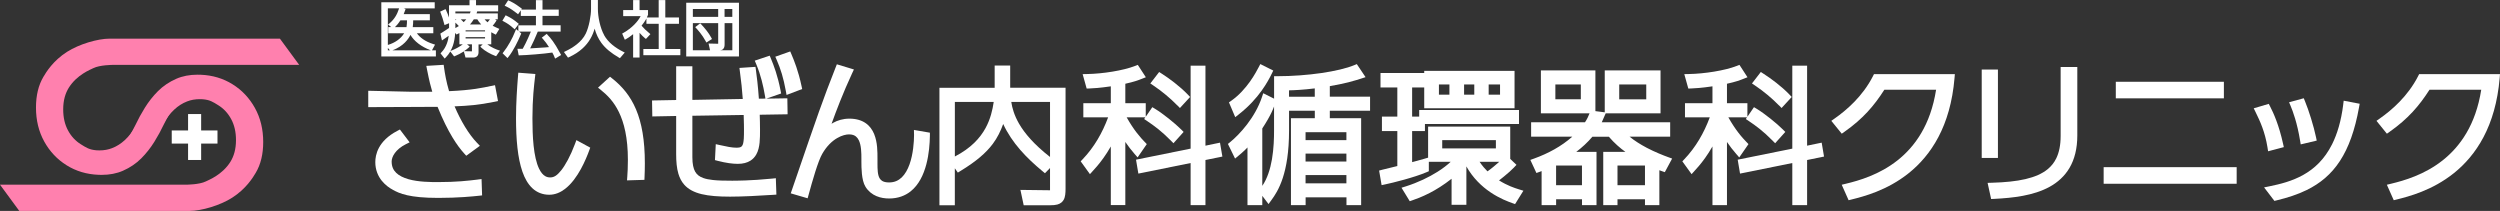 <svg width="403" height="34" viewBox="0 0 403 34" fill="none" xmlns="http://www.w3.org/2000/svg">
<rect x="0" y="0" width="403" height="34" fill="#333333" stroke="none"/>
<g clip-path="url(#clip0_66_1202)">
<path d="M26.104 15.213C25.492 16.117 24.934 16.381 24.523 17.328V18.385C24.065 19.448 22.384 19.512 21.857 20.389C21.341 21.251 20.767 21.976 20.14 22.563C19.518 23.144 18.834 23.583 18.07 23.879C17.453 24.122 16.774 24.244 16.026 24.244C15.867 24.244 15.71 24.244 15.546 24.228C14.398 24.133 13.924 23.811 13.044 23.266C12.169 22.721 11.479 21.986 10.963 21.024C10.452 20.077 10.188 18.962 10.188 17.645C10.188 16.159 10.536 15.028 11.095 14.134C12.406 12.045 14.572 11.226 15.04 10.988C16.094 10.459 18.201 10.459 18.201 10.459H48.23L45.121 6.229H17.674C15.741 6.229 12.759 7.117 10.826 8.344C8.55 9.788 7.433 11.649 7.007 12.368C6.19 13.738 5.8 15.403 5.8 17.338C5.8 19.38 6.243 21.22 7.138 22.827C8.023 24.424 9.235 25.709 10.752 26.65C12.269 27.597 13.987 28.104 15.862 28.178C16.047 28.189 16.226 28.189 16.405 28.189C17.659 28.189 18.802 27.972 19.824 27.523C20.956 27.026 21.942 26.359 22.769 25.534C23.57 24.725 24.27 23.842 24.871 22.875C25.456 21.933 25.966 20.997 26.404 20.067C27.004 18.866 27.652 17.761 28.337 16.752L27.162 15.218C26.362 15.974 26.725 14.303 26.109 15.218H26.104V15.213Z" fill="#FF80AE"/>
<path d="M22.126 25.016C22.737 24.112 23.296 23.848 23.706 22.901V21.843C24.165 20.781 25.845 20.717 26.372 19.84C26.888 18.978 27.463 18.253 28.09 17.666C28.711 17.085 29.396 16.646 30.16 16.35C30.776 16.106 31.456 15.985 32.204 15.985C32.362 15.985 32.52 15.99 32.683 16.001C33.832 16.096 34.306 16.418 35.186 16.963C36.06 17.508 36.75 18.243 37.267 19.205C37.778 20.151 38.041 21.267 38.041 22.584C38.041 24.07 37.693 25.201 37.135 26.095C35.823 28.183 33.658 29.003 33.189 29.241C32.136 29.77 30.028 29.77 30.028 29.77H0L3.108 34H30.555C32.488 34 35.47 33.112 37.404 31.885C39.679 30.441 40.796 28.58 41.223 27.861C42.039 26.491 42.429 24.826 42.429 22.89C42.429 20.849 41.987 19.009 41.091 17.402C40.206 15.805 38.995 14.52 37.477 13.579C35.96 12.632 34.243 12.125 32.367 12.051C32.183 12.04 32.004 12.04 31.825 12.04C30.571 12.04 29.428 12.257 28.406 12.706C27.273 13.203 26.288 13.87 25.461 14.694C24.66 15.504 23.959 16.387 23.359 17.354C22.774 18.296 22.263 19.231 21.826 20.162C21.225 21.362 20.577 22.468 19.892 23.477L21.067 25.011C21.868 24.255 21.504 25.926 22.121 25.011H22.126V25.016Z" fill="#FF80AE"/>
<path d="M27.684 21.029H35.059V23.144H27.684V21.029Z" fill="white"/>
<path d="M32.425 18.385V25.788H30.318V18.385H32.425Z" fill="white"/>
<path d="M79.211 13.848C77.789 14.15 76.093 14.536 72.389 14.695C71.936 13.156 71.725 11.903 71.594 10.977L71.52 10.448L68.722 10.618L68.849 11.273C69.202 13.071 69.439 13.965 69.681 14.79H66.299L59.361 14.631V17.27L66.294 17.243C67.516 17.243 69.528 17.227 70.535 17.222C72.215 21.384 73.764 23.573 74.812 24.72L75.16 25.106L75.582 24.799L77.357 23.504L76.893 23.023C75.587 21.674 74.275 19.496 73.279 17.143C75.471 17.053 77.12 16.936 79.717 16.408L80.281 16.291L79.796 13.732L79.217 13.854L79.211 13.848Z" fill="white"/>
<path d="M77.004 28.945C75.408 29.141 73.559 29.352 70.651 29.352C69.434 29.352 67.448 29.347 65.841 28.887C65.04 28.659 64.34 28.321 63.876 27.872C63.412 27.417 63.138 26.872 63.133 26.042C63.133 25.667 63.281 25.175 63.644 24.678C64.008 24.175 64.582 23.668 65.404 23.255L66.031 22.943L65.609 22.383L64.466 20.876L64.034 21.103C62.506 21.902 61.6 22.869 61.1 23.795C60.594 24.72 60.499 25.582 60.499 26.142C60.499 27.401 60.957 28.411 61.547 29.141C62.132 29.865 62.833 30.336 63.365 30.616C63.844 30.886 64.524 31.224 65.641 31.473C66.757 31.726 68.322 31.901 70.651 31.901C73.88 31.901 76.277 31.657 77.183 31.557L77.715 31.499L77.626 28.866L76.999 28.94L77.004 28.945Z" fill="white"/>
<path d="M98.719 12.675L98.335 12.368L96.401 14.129L96.928 14.557C97.887 15.334 98.935 16.355 99.767 18.068C100.6 19.781 101.216 22.198 101.216 25.756C101.216 26.957 101.169 27.766 101.121 28.437L101.074 29.077L101.717 29.056L103.882 28.992L103.903 28.453C103.929 27.866 103.95 27.2 103.95 26.312C103.95 22.6 103.45 19.824 102.533 17.65C101.622 15.477 100.289 13.917 98.714 12.669L98.719 12.675Z" fill="white"/>
<path d="M92.682 23.213C91.95 25.164 91.117 26.655 90.448 27.48C90.137 27.861 89.853 28.152 89.574 28.332C89.294 28.511 89.036 28.601 88.689 28.601C88.388 28.601 88.151 28.538 87.925 28.416C87.54 28.21 87.187 27.797 86.892 27.179C86.45 26.264 86.171 24.937 86.018 23.493C85.865 22.05 85.828 20.495 85.828 19.083C85.828 15.879 86.091 13.774 86.234 12.532L86.302 11.929L85.702 11.882L83.547 11.718L83.5 12.299C83.352 14.176 83.183 16.529 83.183 19.057C83.183 22.483 83.447 25.46 84.211 27.671C84.595 28.77 85.117 29.691 85.833 30.357C86.55 31.023 87.477 31.393 88.536 31.393C89.489 31.393 90.348 31.018 91.07 30.462C92.155 29.632 92.993 28.416 93.641 27.242C94.283 26.068 94.731 24.937 94.974 24.271L95.147 23.8L92.914 22.589L92.682 23.213Z" fill="white"/>
<path d="M126.667 14.62L126.793 15.308L129.311 14.351L129.206 13.864C128.689 11.411 128.015 9.777 127.599 8.793L127.388 8.291L126.877 8.471L124.981 9.142L125.228 9.714C125.845 11.136 126.287 12.537 126.667 14.62Z" fill="white"/>
<path d="M126.914 15.847L123.521 15.9L125.918 15.07L125.824 14.573C125.355 12.172 124.754 10.607 124.285 9.476L124.08 8.973L123.569 9.142L121.667 9.777L121.909 10.353C122.657 12.141 123.042 13.896 123.279 15.266L123.39 15.895L122.331 15.911C122.173 13.7 121.994 12.31 121.857 11.316L121.783 10.776L119.196 10.951L119.275 11.564C119.539 13.605 119.581 14.002 119.734 15.953L111.61 16.101V10.687H108.997V16.122L105.109 16.196L105.152 18.771L108.997 18.697V24.82C108.997 26.052 109.087 27.099 109.355 28.004C109.556 28.68 109.861 29.278 110.298 29.77C110.957 30.515 111.895 31.002 113.096 31.293C114.302 31.584 115.798 31.7 117.695 31.7C119.639 31.7 122.52 31.552 124.596 31.409L125.155 31.372L125.065 28.728L124.449 28.792C121.082 29.13 118.511 29.13 118.011 29.13C116.81 29.13 115.788 29.109 114.945 29.019C114.313 28.95 113.786 28.85 113.365 28.696C112.727 28.464 112.342 28.157 112.058 27.671C111.779 27.179 111.61 26.439 111.61 25.36V18.66L119.881 18.533C119.929 19.739 119.929 20.802 119.929 20.86C119.929 21.421 119.929 21.912 119.902 22.319C119.881 22.626 119.85 22.885 119.802 23.086C119.765 23.239 119.718 23.356 119.67 23.44C119.597 23.573 119.528 23.636 119.407 23.7C119.286 23.758 119.091 23.811 118.785 23.811C117.948 23.811 117.147 23.631 116.051 23.387L115.382 23.239L115.25 25.809L115.709 25.931C117.057 26.28 118.122 26.412 118.933 26.412C119.76 26.412 120.445 26.238 120.982 25.894C121.383 25.635 121.693 25.291 121.909 24.905C122.236 24.323 122.378 23.663 122.447 22.986C122.515 22.309 122.515 21.6 122.515 20.918C122.515 20.019 122.489 19.136 122.468 18.496L126.962 18.422L126.919 15.847H126.914Z" fill="white"/>
<path d="M147.344 21.627C147.344 21.674 147.344 21.722 147.344 21.775C147.344 22.827 147.212 24.836 146.612 26.507C146.311 27.343 145.895 28.083 145.363 28.596C144.826 29.104 144.199 29.405 143.319 29.41C142.782 29.41 142.439 29.305 142.207 29.162C142.034 29.051 141.907 28.919 141.802 28.749C141.644 28.49 141.549 28.131 141.502 27.713C141.454 27.295 141.449 26.83 141.449 26.37V25.593C141.449 24.493 141.465 22.959 140.912 21.606C140.632 20.929 140.195 20.294 139.531 19.84C138.867 19.385 137.998 19.126 136.918 19.126C135.886 19.126 135.022 19.401 134.305 19.797C134.216 19.845 134.131 19.903 134.047 19.956C134.758 17.968 135.896 14.975 137.366 11.807L137.651 11.199L137.013 11.004L134.901 10.364L134.706 10.861C132.546 16.366 132.056 17.798 127.667 30.589L127.467 31.166L130.191 31.964L130.349 31.393C130.639 30.336 131.018 28.966 131.413 27.718C131.613 27.094 131.813 26.497 132.008 25.989C132.203 25.482 132.393 25.058 132.546 24.799C133.289 23.509 134.147 22.732 134.937 22.267C135.722 21.801 136.449 21.659 136.866 21.664C137.398 21.664 137.724 21.801 137.977 22.002C138.167 22.155 138.32 22.362 138.446 22.621C138.636 23.012 138.746 23.52 138.799 24.049C138.857 24.577 138.857 25.127 138.857 25.603V26.016C138.857 26.544 138.862 27.295 138.941 28.041C139.026 28.792 139.162 29.532 139.526 30.124C139.979 30.849 140.616 31.335 141.286 31.615C141.96 31.901 142.671 31.996 143.335 31.996C144.736 31.996 145.895 31.562 146.791 30.849C148.134 29.775 148.882 28.152 149.319 26.507C149.757 24.858 149.878 23.166 149.899 21.886V21.389L147.328 20.945L147.339 21.643L147.344 21.627Z" fill="white"/>
<path d="M162.843 10.565H160.34V14.15H151.437V33.09H153.918V27.126L154.403 27.824L154.867 27.538C157.358 26.016 158.944 24.657 160.035 23.197C160.793 22.182 161.299 21.13 161.715 19.988C163.122 23.049 165.514 25.497 168.037 27.586L168.448 27.924L169.264 27.084V30.531C169.264 30.584 169.264 30.632 169.264 30.669C169.238 30.669 169.212 30.669 169.175 30.669L164.492 30.611L165.018 33.085H169.333C169.749 33.085 170.102 33.059 170.429 32.974C170.671 32.911 170.903 32.805 171.103 32.641C171.251 32.52 171.372 32.366 171.467 32.202C171.603 31.954 171.672 31.684 171.714 31.388C171.756 31.092 171.767 30.774 171.767 30.404V14.139H162.843V10.554V10.565ZM153.918 16.429H160.187C160.003 17.698 159.671 19.168 158.881 20.627C157.985 22.267 156.505 23.895 153.924 25.228V16.429H153.918ZM164.265 19.929C163.491 18.581 163.169 17.423 163.016 16.429H169.264V25.302C166.683 23.287 165.161 21.479 164.265 19.929Z" fill="white"/>
<path d="M183.378 25.376L183.804 24.762L184.863 23.229L184.531 22.885C184.221 22.563 183.768 22.087 183.214 21.362C182.74 20.744 182.192 19.935 181.618 18.914H184.626L184.437 19.189L184.927 19.517C186.022 20.252 187.229 21.124 188.73 22.653L189.162 23.091L189.573 22.631L190.8 21.267L190.411 20.876C189.431 19.892 187.45 18.301 186.217 17.555L185.754 17.275L184.695 18.819V16.635H181.402V13.499C182.092 13.346 182.63 13.203 183.035 13.076C183.525 12.923 183.847 12.791 184.047 12.712L184.711 12.453L183.415 10.459L182.977 10.628C182.019 11.004 180.702 11.321 179.321 11.548C177.941 11.776 176.498 11.913 175.27 11.934L174.522 11.95L175.17 14.277L175.628 14.261C176.224 14.24 177.309 14.176 179.063 13.917V16.635H174.633V18.914H178.631C177.704 21.415 176.371 23.737 174.538 25.656L174.206 26.005L175.697 28.073L176.176 27.544C176.524 27.163 177.156 26.481 177.878 25.466C178.252 24.942 178.657 24.323 179.063 23.61V33.059H181.402V22.885C181.876 23.583 182.356 24.191 182.888 24.805L183.378 25.37V25.376Z" fill="white"/>
<path d="M196.079 23.118L194.319 23.483V10.586H191.928V23.959L183.125 25.741L183.504 27.983L191.928 26.28V33.064H194.319V25.794L197.048 25.238L196.664 22.996L196.079 23.118Z" fill="white"/>
<path d="M189.778 16.974L190.205 17.412L190.616 16.963L191.844 15.63L191.464 15.234C190.184 13.901 188.493 12.653 187.302 11.892L186.855 11.607L185.432 13.452L185.949 13.801C187.302 14.705 188.693 15.874 189.773 16.984L189.778 16.974Z" fill="white"/>
<path d="M199.709 18.422C202.959 15.884 204.424 13.061 204.998 11.892L205.251 11.374L204.735 11.115L203.165 10.327L202.901 10.829C202.701 11.205 202.243 12.104 201.505 13.14C200.768 14.176 199.756 15.345 198.492 16.233L198.107 16.503L199.119 18.888L199.714 18.422H199.709Z" fill="white"/>
<path d="M214.349 13.891C215.708 13.653 216.741 13.42 217.531 13.219C218.411 12.992 219.001 12.802 219.396 12.675L220.128 12.437L218.716 10.332L218.279 10.512C217.094 11.004 215.187 11.459 213 11.776C210.809 12.093 208.327 12.283 205.962 12.283H205.383V15.905L203.634 15.028L203.423 15.662C202.322 18.951 199.851 21.648 198.297 22.912L197.939 23.203L198.144 23.62L199.092 25.561L199.656 25.09C199.988 24.815 200.315 24.551 200.699 24.17C200.82 24.049 200.957 23.911 201.094 23.768V33.064H203.481V31.568L204.487 32.895L204.945 32.266C205.472 31.552 206.204 30.462 206.779 28.702C207.358 26.941 207.795 24.503 207.795 21.035V17.846H211.947V19.057H208.101V33.064H210.466V31.806H217.051V33.064H219.417V19.057H214.365V17.846H220.855V15.588H214.365V13.891H214.349ZM210.456 22.594V21.315H217.041V22.594H210.456ZM210.456 24.757H217.041V26.037H210.456V24.757ZM210.456 28.226H217.041V29.553H210.456V28.226ZM207.79 14.562C208.665 14.546 210.024 14.483 211.941 14.25V15.594H207.79V14.562ZM203.475 20.717C204.192 19.623 204.666 18.766 204.982 18.1C205.156 17.735 205.282 17.428 205.377 17.164V21.103C205.377 22.192 205.34 23.922 205.04 25.677C204.771 27.232 204.287 28.797 203.481 29.96V20.723L203.475 20.717Z" fill="white"/>
<path d="M241.638 29.088C241.896 28.892 242.18 28.665 242.47 28.427C243.06 27.946 243.65 27.427 244.061 26.994L244.456 26.571L243.45 25.619V20.405H230.211V25.413L229.584 25.598C229.4 25.651 228.826 25.809 228.257 25.968C228.046 26.026 227.83 26.084 227.635 26.137V21.13H229.7V19.988H244.862V17.73H228.773V18.798H227.635V14.097H229.584V17.449H244.145V11.421H229.584V11.77H222.536V14.097H225.249V18.798H222.767V21.124H225.249V26.766C223.41 27.221 223.173 27.263 222.825 27.359L222.314 27.496L222.715 29.844L223.299 29.722C223.889 29.601 225.059 29.32 226.334 28.966C227.609 28.612 228.978 28.183 229.974 27.755L230.327 27.602V26.079H233.857C233.298 26.597 232.582 27.158 231.728 27.692C230.338 28.57 228.594 29.416 226.629 30.04L225.923 30.262L227.251 32.435L227.693 32.282C228.194 32.107 229.194 31.763 230.469 31.102C231.497 30.573 232.703 29.833 233.994 28.818V33.011H236.38V26.825C237.444 28.723 238.872 30.05 240.205 30.959C241.759 32.022 243.202 32.53 243.787 32.742L244.23 32.9L245.573 30.743L244.851 30.521C244.087 30.283 242.997 29.923 241.638 29.077V29.088ZM239.973 13.611H241.806V15.26H239.973V13.611ZM236.011 13.611H237.655V15.26H236.011V13.611ZM231.955 13.611H233.646V15.26H231.955V13.611ZM232.487 22.594H241.137V23.922H232.487V22.594ZM239.783 27.623C239.415 27.258 238.956 26.756 238.508 26.079H241.685C241.106 26.597 240.416 27.179 239.783 27.623Z" fill="white"/>
<path d="M265.408 23.795C264.465 23.298 263.5 22.7 262.689 22.034H269.232V19.707H258.206C258.348 19.406 258.464 19.126 258.585 18.845L258.838 18.264H267.678V11.353H258.685V18.105L257.179 17.915V11.353H248.392V18.264H256.236C256.051 18.713 255.909 19.083 255.503 19.707H246.816V22.034H253.449C251.695 23.594 249.561 24.741 247.291 25.561L246.69 25.778L247.67 27.887L248.17 27.708C248.297 27.66 248.407 27.623 248.507 27.581V33.069H250.846V32.118H255.019V33.069H257.358V24.482H254.092C255.024 23.774 255.93 22.949 256.694 22.039H259.344C260.276 23.118 261.172 23.879 262.015 24.482H258.443V33.069H260.74V32.118H265.17V33.069H267.488V27.443C267.604 27.485 267.736 27.538 267.899 27.591L268.368 27.755L269.548 25.561L268.916 25.333C268.131 25.048 266.793 24.524 265.408 23.8V23.795ZM261.019 16.011V13.616H265.376V16.011H261.019ZM265.17 26.687V29.849H260.74V26.687H265.17ZM250.841 26.687H255.014V29.849H250.841V26.687ZM250.725 13.611H254.829V16.006H250.725V13.611Z" fill="white"/>
<path d="M293.065 23.118L291.305 23.483V10.586H288.919V23.959L280.116 25.741L280.495 27.983L288.919 26.28V33.064H291.305V25.794L294.034 25.238L293.655 22.996L293.065 23.118Z" fill="white"/>
<path d="M280.369 25.376L280.796 24.762L281.855 23.229L281.523 22.885C281.212 22.563 280.759 22.087 280.206 21.362C279.731 20.744 279.184 19.935 278.609 18.914H281.617L281.428 19.189L281.918 19.517C283.014 20.252 284.22 21.124 285.721 22.653L286.153 23.091L286.564 22.631L287.792 21.267L287.402 20.876C286.422 19.892 284.441 18.301 283.208 17.555L282.74 17.275L281.681 18.819V16.635H278.388V13.499C279.078 13.346 279.616 13.203 280.021 13.076C280.511 12.923 280.833 12.791 281.033 12.712L281.696 12.453L280.401 10.459L279.963 10.628C279.004 11.004 277.687 11.321 276.307 11.548C274.927 11.776 273.484 11.913 272.256 11.934L271.508 11.95L272.156 14.277L272.614 14.261C273.21 14.24 274.295 14.176 276.049 13.917V16.635H271.619V18.914H275.617C274.69 21.415 273.357 23.737 271.524 25.656L271.192 26.005L272.683 28.073L273.162 27.544C273.51 27.163 274.142 26.481 274.864 25.466C275.238 24.942 275.643 24.323 276.049 23.61V33.064H278.388V22.89C278.862 23.588 279.342 24.197 279.874 24.81L280.364 25.376H280.369Z" fill="white"/>
<path d="M286.764 16.974L287.191 17.412L287.602 16.963L288.829 15.63L288.45 15.234C287.17 13.901 285.479 12.653 284.288 11.892L283.841 11.607L282.418 13.452L282.934 13.801C284.288 14.705 285.679 15.874 286.759 16.984L286.764 16.974Z" fill="white"/>
<path d="M301.931 12.257C300.277 15.514 297.659 17.767 295.72 19.12L295.209 19.48L296.89 21.553L297.332 21.241C300.293 19.157 302.095 17.069 303.759 14.462H312.099C311.203 20.146 308.69 23.62 305.877 25.852C302.953 28.162 299.682 29.109 297.564 29.616L296.884 29.78L297.169 30.42L297.996 32.276L298.465 32.16C300.367 31.684 304.186 30.722 307.705 27.898C309.465 26.486 311.145 24.604 312.468 22.097C313.79 19.591 314.743 16.466 315.07 12.574L315.123 11.945H302.089L301.926 12.262L301.931 12.257Z" fill="white"/>
<path d="M332.176 21.912C332.176 23.398 331.928 24.577 331.475 25.513C331.133 26.216 330.674 26.788 330.084 27.274C329.204 27.998 328.014 28.517 326.507 28.871C325.006 29.22 323.193 29.4 321.102 29.458L320.401 29.479L320.97 32.081L321.46 32.059C324.495 31.906 327.777 31.547 330.39 30.119C331.691 29.405 332.824 28.406 333.619 27.041C334.415 25.677 334.862 23.964 334.862 21.843V10.803H332.176V21.918V21.912Z" fill="white"/>
<path d="M322.066 24.879V11.21H319.453V25.46H322.066V24.879Z" fill="white"/>
<path d="M358.49 13.182H357.91H341.068V15.853H358.49V13.182Z" fill="white"/>
<path d="M339.108 26.946V29.622H360.55V26.946H359.97H339.108Z" fill="white"/>
<path d="M370.775 22.658L370.875 23.276L371.481 23.134L373.456 22.663L373.341 22.108C372.988 20.395 372.166 17.751 371.56 16.307L371.365 15.837L369 16.487L369.258 17.101C369.584 17.867 370.317 19.818 370.77 22.658H370.775Z" fill="white"/>
<path d="M377.729 16.852C377.397 19.512 376.76 21.595 375.938 23.245C374.7 25.714 373.051 27.211 371.27 28.205C369.495 29.199 367.582 29.675 365.876 30.024L364.969 30.209L365.533 30.944L366.634 32.387L366.998 32.297C368.768 31.869 370.375 31.351 371.823 30.642C373.994 29.585 375.801 28.094 377.202 25.942C378.609 23.789 379.615 20.987 380.279 17.291L380.379 16.725L377.803 16.233L377.724 16.847L377.729 16.852Z" fill="white"/>
<path d="M365.618 24.387L366.234 24.223L368.152 23.715L368.03 23.171C367.367 20.151 366.492 18.221 365.944 17.164L365.723 16.741L363.3 17.46L363.605 18.079C364.327 19.554 365.117 21.251 365.517 23.752L365.618 24.387Z" fill="white"/>
<path d="M389.972 11.94L389.809 12.257C388.154 15.514 385.536 17.767 383.598 19.12L383.087 19.48L384.767 21.553L385.21 21.241C388.17 19.157 389.972 17.069 391.637 14.462H399.976C399.081 20.146 396.568 23.62 393.754 25.852C390.831 28.162 387.559 29.109 385.441 29.616L384.762 29.78L385.046 30.42L385.873 32.276L386.342 32.16C388.244 31.684 392.063 30.722 395.583 27.898C397.342 26.486 399.023 24.604 400.345 22.097C401.667 19.591 402.621 16.466 402.947 12.574L403 11.945H389.967L389.972 11.94Z" fill="white"/>
<path d="M70.129 7.191L69.824 7.096C68.538 6.694 67.685 6.039 67.205 5.367H69.85V4.373H66.536C66.589 3.982 66.605 3.601 66.605 3.273H69.291V2.279H65.072C65.145 2.099 65.214 1.925 65.293 1.708L65.377 1.454L65.072 1.354H70.076V0.37H61.468V9.105H70.266V8.111H69.634L70.129 7.191ZM64.55 3.273H65.609C65.609 3.617 65.588 4.013 65.53 4.373H63.665C63.871 4.177 64.197 3.834 64.55 3.273ZM62.843 8.111H62.522V7.72L62.843 8.111ZM66.162 5.621C66.758 6.647 67.911 7.53 69.386 8.09L69.444 8.111H63.265C65.056 7.44 65.841 6.287 66.168 5.621H66.162ZM64.324 1.38C64.008 2.348 63.576 3.093 62.801 3.754L62.559 3.961L63.059 4.368H62.585V5.362H65.151C64.592 6.271 63.655 6.895 62.59 7.223L62.522 7.244V1.348H64.334L64.324 1.385V1.38Z" fill="white"/>
<path d="M78.558 7.144H79.19V5.198C79.38 5.309 79.549 5.399 79.712 5.478L79.928 5.589L80.497 4.658L80.223 4.537C80.001 4.436 79.738 4.325 79.422 4.151C79.686 3.844 79.828 3.633 79.912 3.5L80.049 3.278L79.801 3.12H80.244V2.163H76.82C76.835 2.115 76.851 2.068 76.872 2.004L76.925 1.84H80.302V0.846H76.735V0.011H75.687V0.846H72.379V2.829C72.252 2.464 72.094 2.025 71.931 1.697L71.815 1.47L70.951 1.877L71.046 2.11C71.257 2.639 71.436 3.22 71.578 3.754L71.657 4.045L71.936 3.929L72.389 3.744V4.505C72.099 4.701 71.562 5.066 71.151 5.314L70.988 5.415L71.241 6.52L71.562 6.303C71.936 6.049 72.136 5.912 72.336 5.764C72.247 6.477 71.989 7.577 71.167 8.429L71.009 8.598L71.683 9.444L71.889 9.227C72.152 8.952 72.389 8.645 72.589 8.302L72.768 8.534L73.2 9.09L73.385 9.016C73.785 8.857 74.296 8.598 74.77 8.291L75.039 9.28H76.129C76.298 9.28 76.519 9.291 76.746 9.179C76.862 9.121 76.972 9.026 77.041 8.894C77.109 8.762 77.141 8.608 77.141 8.429V7.16H77.81L77.42 7.519L77.626 7.715C78.147 8.201 79.069 8.725 79.786 8.989L79.975 9.058L80.597 8.164L80.265 8.053C80.102 8 79.248 7.683 78.569 7.16L78.558 7.144ZM76.372 3.12H76.946C77.073 3.331 77.257 3.617 77.568 3.945H75.761C75.993 3.686 76.187 3.421 76.372 3.12ZM78.189 4.891V5.066H75.055V4.891H78.189ZM75.16 3.12C75.039 3.273 74.902 3.421 74.749 3.575C74.507 3.337 74.375 3.204 74.286 3.12H75.16ZM75.055 5.991H78.189V6.202H75.055V5.991ZM78.6 3.596C78.4 3.432 78.242 3.268 78.116 3.114H78.98C78.874 3.263 78.743 3.432 78.6 3.596ZM75.745 2.163H73.406V1.845H75.871C75.835 1.956 75.792 2.057 75.745 2.163ZM73.406 3.12H73.564L73.406 3.263V3.12ZM73.406 4.452V3.643L73.416 3.654C73.459 3.691 73.596 3.823 73.743 3.971C73.817 4.045 73.891 4.119 73.964 4.198C73.775 4.325 73.596 4.426 73.401 4.526C73.401 4.5 73.401 4.479 73.401 4.452H73.406ZM72.616 8.212C72.763 7.953 72.9 7.672 73.005 7.361C73.2 6.784 73.327 6.118 73.379 5.304L73.59 5.563L73.775 5.473C73.87 5.425 73.959 5.383 74.054 5.335V7.149H74.602C74.064 7.551 73.474 7.863 72.863 8.117L72.616 8.217V8.212ZM74.802 8.249C75.06 8.08 75.302 7.9 75.503 7.715L75.724 7.509L75.287 7.149H76.077V8.217C76.077 8.217 76.077 8.259 76.077 8.275L74.802 8.249Z" fill="white"/>
<path d="M82.751 4.537L82.962 4.727L83.136 4.5L83.631 3.849L83.436 3.686C82.852 3.204 82.414 2.908 81.724 2.57L81.508 2.464L80.981 3.342L81.229 3.474C81.761 3.754 82.146 4.003 82.751 4.542V4.537Z" fill="white"/>
<path d="M88.288 5.631L88.125 5.462L87.941 5.605L87.561 5.901L87.335 6.076L87.524 6.287C87.914 6.721 88.157 7.059 88.499 7.593C88.346 7.609 88.162 7.63 87.888 7.646C87.414 7.683 86.687 7.725 85.459 7.799C85.891 6.969 86.297 6.044 86.692 5.092H90.374V4.077H87.451V2.559H90.069V1.544H87.451V0.021H86.392V1.544H84.037L84.132 1.407L83.926 1.253C83.695 1.079 82.962 0.518 82.119 0.137L81.914 0.048L81.35 0.925L81.629 1.052C82.235 1.327 82.931 1.835 83.294 2.126L83.515 2.3L83.674 2.073L83.953 1.671V2.565H86.392V4.082H83.558V4.997L83.189 4.685L83.057 5.029C82.604 6.192 81.888 7.482 81.161 8.397L81.013 8.582L81.182 8.751L81.803 9.365L81.988 9.137C82.715 8.238 83.515 6.625 83.953 5.568L84.026 5.388L83.674 5.092H85.575C85.254 5.88 84.943 6.546 84.701 7.033C84.501 7.429 84.348 7.715 84.263 7.863C84.148 7.863 84.026 7.863 83.726 7.863H83.405L83.615 8.915H83.832C84.738 8.905 87.73 8.677 89.031 8.471C89.231 8.82 89.284 8.963 89.368 9.169L89.484 9.449L90.454 8.867L90.332 8.645C89.353 6.816 88.757 6.123 88.267 5.626L88.288 5.631Z" fill="white"/>
<path d="M97.397 5.674C96.754 4.537 96.375 2.707 96.38 1.422V0H95.274V1.444C95.274 2.538 94.952 4.32 94.426 5.415C93.762 6.795 92.318 7.704 91.191 8.244L90.906 8.381L91.56 9.291L91.755 9.201C93.477 8.413 94.526 7.345 95.153 6.282C95.49 5.711 95.706 5.14 95.853 4.616C96.106 5.51 96.459 6.255 96.939 6.911C97.623 7.842 98.55 8.566 99.741 9.269L99.931 9.38L100.71 8.471L100.41 8.318C99.204 7.715 98.055 6.863 97.391 5.684L97.397 5.674Z" fill="white"/>
<path d="M107.248 3.834H109.45V2.818H107.248V0.011H106.179V2.818H104.272C104.335 2.691 104.398 2.559 104.446 2.427L104.461 2.385V1.618H103.097V0.011H102.059V1.618H100.458V2.602H103.271C102.828 3.479 101.859 4.521 100.5 5.298L100.294 5.415L100.721 6.409L100.974 6.266C101.2 6.139 101.564 5.922 102.059 5.51V9.269H103.097V5.293C103.123 5.319 103.144 5.346 103.171 5.372C103.424 5.653 103.703 5.949 103.935 6.128L104.124 6.277L104.288 6.102L104.846 5.499L104.635 5.319C104.029 4.807 103.903 4.685 103.418 4.14C103.687 3.807 103.977 3.416 104.203 2.982V3.834H106.184V7.895H103.708V8.899H109.672V7.895H107.253V3.834H107.248Z" fill="white"/>
<path d="M118.859 0.439H110.62V9.105H119.122V0.439H118.859ZM111.689 3.728H115.772V7.054L114.218 7.017L114.46 8.101H111.689V3.728ZM116.541 7.926C116.636 7.842 116.704 7.731 116.747 7.604C116.789 7.477 116.805 7.334 116.805 7.17V3.733H118.053V8.106H116.056C116.22 8.095 116.388 8.058 116.541 7.932V7.926ZM118.048 2.723H116.799V1.454H118.048V2.723ZM115.772 2.723H111.689V1.454H115.772V2.723Z" fill="white"/>
<path d="M114.655 6.07C114.25 5.314 113.691 4.632 113.043 3.929L112.88 3.754L112.69 3.897L112.3 4.193L112.069 4.368L112.264 4.584C112.485 4.822 113.233 5.663 113.733 6.604L113.865 6.853L114.771 6.287L114.655 6.07Z" fill="white"/>
</g>
<defs>
<clipPath id="clip0_66_1202">
<rect width="403" height="34" fill="white"/>
</clipPath>
</defs>
</svg>
